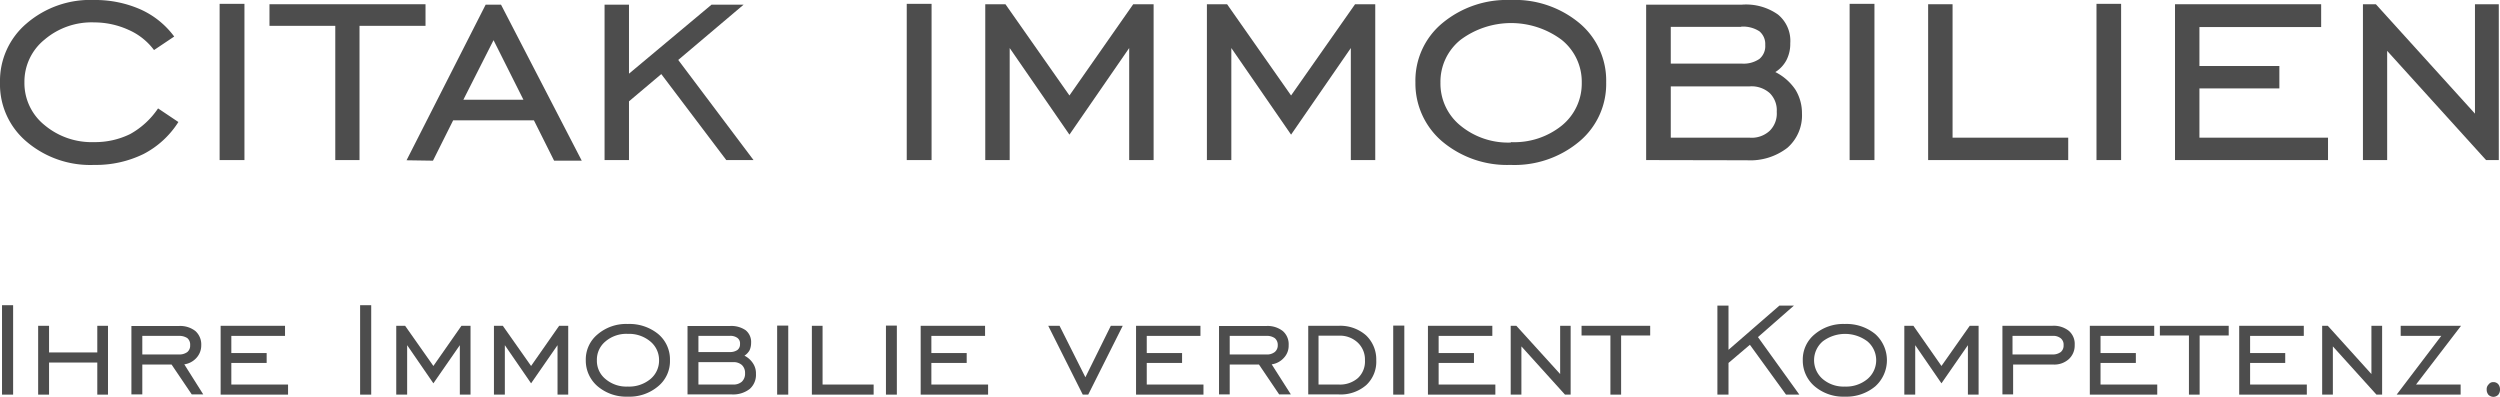 <svg xmlns="http://www.w3.org/2000/svg" viewBox="0 0 123.85 19.66"><defs><style>.a{fill:#4d4d4d;}</style></defs><path class="a" d="M-25.61,5.81A4.48,4.48,0,0,1-27.34,7.4a5.37,5.37,0,0,1-2.44.54,4.87,4.87,0,0,1-3.35-1.15,3.71,3.71,0,0,1-1.32-2.93A3.73,3.73,0,0,1-33.13.93,4.83,4.83,0,0,1-29.78-.23a5.56,5.56,0,0,1,2.3.47,4.23,4.23,0,0,1,1.66,1.34l-1,.67a3.14,3.14,0,0,0-1.26-1A4.1,4.1,0,0,0-29.78.88a3.59,3.59,0,0,0-2.46.85,2.68,2.68,0,0,0-1,2.12,2.67,2.67,0,0,0,1,2.12,3.63,3.63,0,0,0,2.45.84A3.93,3.93,0,0,0-28,6.41a4,4,0,0,0,1.38-1.27l1,.67Z" transform="translate(34.45 0.23)"/><polygon class="a" points="10.88 7.93 10.88 0.19 12.11 0.19 12.11 7.93 10.88 7.93 10.88 7.93"/><polygon class="a" points="16.61 7.93 16.61 1.28 13.35 1.28 13.35 0.21 21.08 0.21 21.08 1.28 17.81 1.28 17.81 7.93 16.61 7.93 16.61 7.93"/><path class="a" d="M-11.52,4.71h3L-10,1.76l-1.52,3Zm-2.79,3L-10.39,0h.76l4,7.73H-7l-1-2H-12l-1,2Z" transform="translate(34.45 0.23)"/><polygon class="a" points="29.95 7.93 29.95 0.23 31.16 0.23 31.16 3.65 35.25 0.23 36.84 0.23 33.6 2.97 37.33 7.93 35.98 7.93 32.76 3.67 31.16 5.02 31.16 7.93 29.95 7.93 29.95 7.93"/><polygon class="a" points="44.92 7.93 44.92 0.19 46.15 0.19 46.15 7.93 44.92 7.93 44.92 7.93"/><polygon class="a" points="48.81 7.93 48.81 0.21 49.81 0.21 52.98 4.73 56.14 0.21 57.15 0.21 57.15 7.93 55.94 7.93 55.94 2.38 52.98 6.67 50.02 2.38 50.02 7.93 48.81 7.93 48.81 7.93"/><polygon class="a" points="59.79 7.93 59.79 0.21 60.79 0.21 63.96 4.73 67.13 0.21 68.13 0.21 68.13 7.93 66.92 7.93 66.92 2.38 63.96 6.67 61 2.38 61 7.93 59.79 7.93 59.79 7.93"/><path class="a" d="M40.38,6.81A3.75,3.75,0,0,0,42.91,6a2.68,2.68,0,0,0,1-2.13,2.66,2.66,0,0,0-1-2.13,4.19,4.19,0,0,0-5,0,2.66,2.66,0,0,0-1,2.13,2.68,2.68,0,0,0,1,2.13,3.71,3.71,0,0,0,2.51.83Zm0,1.13A5,5,0,0,1,37,6.78a3.77,3.77,0,0,1-1.33-2.93A3.69,3.69,0,0,1,37,.92,5,5,0,0,1,40.38-.23,5,5,0,0,1,43.8.92a3.7,3.7,0,0,1,1.32,2.93,3.71,3.71,0,0,1-1.33,2.93,5,5,0,0,1-3.41,1.16Z" transform="translate(34.45 0.23)"/><path class="a" d="M51.81,1.1H48.32V2.92h3.51a1.38,1.38,0,0,0,.88-.23A.82.82,0,0,0,53,2a.82.82,0,0,0-.29-.68,1.49,1.49,0,0,0-.9-.23Zm.41,2.95h-3.9V6.59h3.9a1.31,1.31,0,0,0,1-.34,1.2,1.2,0,0,0,.35-.94,1.19,1.19,0,0,0-.35-.93,1.35,1.35,0,0,0-1-.33ZM47.1,7.7V0h4.75a2.74,2.74,0,0,1,1.78.49,1.68,1.68,0,0,1,.61,1.42,1.76,1.76,0,0,1-.19.84,1.56,1.56,0,0,1-.55.59,2.61,2.61,0,0,1,1,.88,2.23,2.23,0,0,1,.32,1.17,2.13,2.13,0,0,1-.72,1.7,3,3,0,0,1-2,.62Z" transform="translate(34.45 0.23)"/><polygon class="a" points="91.63 7.93 91.63 0.19 92.86 0.19 92.86 7.93 91.63 7.93 91.63 7.93"/><polygon class="a" points="95.52 7.93 95.52 0.21 96.73 0.21 96.73 6.82 102.46 6.82 102.46 7.93 95.52 7.93 95.52 7.93"/><polygon class="a" points="103.86 7.93 103.86 0.19 105.08 0.19 105.08 7.93 103.86 7.93 103.86 7.93"/><polygon class="a" points="107.75 7.93 107.75 0.21 114.99 0.21 114.99 1.34 108.96 1.34 108.96 3.27 112.92 3.27 112.92 4.38 108.96 4.38 108.96 6.82 115.33 6.82 115.33 7.93 107.75 7.93 107.75 7.93"/><polygon class="a" points="117.06 7.93 117.06 0.21 117.7 0.21 122.61 5.63 122.61 0.21 123.79 0.21 123.79 7.93 123.16 7.93 118.26 2.52 118.26 7.93 117.06 7.93 117.06 7.93"/><polygon class="a" points="0.1 19.55 0.1 15.12 0.65 15.12 0.65 19.55 0.1 19.55 0.1 19.55"/><polygon class="a" points="2.43 17.96 2.43 19.55 1.89 19.55 1.89 16.14 2.43 16.14 2.43 17.46 4.82 17.46 4.82 16.14 5.35 16.14 5.35 19.55 4.82 19.55 4.82 17.96 2.43 17.96 2.43 17.96"/><path class="a" d="M-27.4,17.33h1.81a.66.66,0,0,0,.42-.12.41.41,0,0,0,.14-.34.42.42,0,0,0-.14-.35.72.72,0,0,0-.42-.11H-27.4v.92Zm0,.5v1.48h-.54V15.92h2.35a1.22,1.22,0,0,1,.82.25.89.89,0,0,1,.29.7.91.91,0,0,1-.23.62,1,1,0,0,1-.61.33l.94,1.49h-.57l-1-1.48Z" transform="translate(34.45 0.23)"/><polygon class="a" points="10.93 19.55 10.93 16.14 14.12 16.14 14.12 16.64 11.46 16.64 11.46 17.49 13.21 17.49 13.21 17.98 11.46 17.98 11.46 19.05 14.27 19.05 14.27 19.55 10.93 19.55 10.93 19.55"/><polygon class="a" points="17.84 19.55 17.84 15.12 18.39 15.12 18.39 19.55 17.84 19.55 17.84 19.55"/><polygon class="a" points="19.63 19.55 19.63 16.14 20.07 16.14 21.47 18.13 22.86 16.14 23.31 16.14 23.31 19.55 22.78 19.55 22.78 17.1 21.47 18.99 20.17 17.1 20.17 19.55 19.63 19.55 19.63 19.55"/><polygon class="a" points="24.47 19.55 24.47 16.14 24.91 16.14 26.31 18.13 27.7 16.14 28.15 16.14 28.15 19.55 27.62 19.55 27.62 17.1 26.31 18.99 25.01 17.1 25.01 19.55 24.47 19.55 24.47 19.55"/><path class="a" d="M-3.35,18.92a1.65,1.65,0,0,0,1.12-.37,1.19,1.19,0,0,0,.43-.93,1.19,1.19,0,0,0-.44-.94,1.64,1.64,0,0,0-1.11-.37,1.59,1.59,0,0,0-1.1.37,1.17,1.17,0,0,0-.43.94,1.16,1.16,0,0,0,.43.93,1.59,1.59,0,0,0,1.1.37Zm0,.5a2.19,2.19,0,0,1-1.49-.51,1.67,1.67,0,0,1-.59-1.29,1.61,1.61,0,0,1,.59-1.29,2.17,2.17,0,0,1,1.49-.51,2.25,2.25,0,0,1,1.51.5,1.64,1.64,0,0,1,.58,1.3,1.61,1.61,0,0,1-.59,1.29,2.2,2.2,0,0,1-1.5.51Z" transform="translate(34.45 0.23)"/><path class="a" d="M1.69,16.41H.15v.8H1.7a.64.64,0,0,0,.38-.1.35.35,0,0,0,.13-.3.33.33,0,0,0-.13-.3.59.59,0,0,0-.39-.1Zm.18,1.3H.15v1.11H1.87a.62.62,0,0,0,.43-.14.54.54,0,0,0,.16-.42.53.53,0,0,0-.16-.41.62.62,0,0,0-.43-.14Zm-2.26,1.6V15.92h2.1a1.25,1.25,0,0,1,.78.21.75.75,0,0,1,.27.63.87.87,0,0,1-.08.37.77.77,0,0,1-.25.26,1.09,1.09,0,0,1,.43.39.89.89,0,0,1,.14.51.93.93,0,0,1-.31.75,1.34,1.34,0,0,1-.88.27Z" transform="translate(34.45 0.23)"/><polygon class="a" points="38.5 19.55 38.5 16.13 39.05 16.13 39.05 19.55 38.5 19.55 38.5 19.55"/><polygon class="a" points="40.22 19.55 40.22 16.14 40.75 16.14 40.75 19.05 43.28 19.05 43.28 19.55 40.22 19.55 40.22 19.55"/><polygon class="a" points="43.89 19.55 43.89 16.13 44.43 16.13 44.43 19.55 43.89 19.55 43.89 19.55"/><polygon class="a" points="45.61 19.55 45.61 16.14 48.8 16.14 48.8 16.64 46.14 16.64 46.14 17.49 47.89 17.49 47.89 17.98 46.14 17.98 46.14 19.05 48.95 19.05 48.95 19.55 45.61 19.55 45.61 19.55"/><polygon class="a" points="53.91 19.55 53.64 19.55 51.93 16.14 52.49 16.14 53.77 18.69 55.03 16.14 55.62 16.14 53.91 19.55 53.91 19.55"/><polygon class="a" points="56.28 19.55 56.28 16.14 59.47 16.14 59.47 16.64 56.81 16.64 56.81 17.49 58.56 17.49 58.56 17.98 56.81 17.98 56.81 19.05 59.62 19.05 59.62 19.55 56.28 19.55 56.28 19.55"/><path class="a" d="M26.47,17.33h1.81a.62.62,0,0,0,.42-.12.42.42,0,0,0,.15-.34.43.43,0,0,0-.15-.35.68.68,0,0,0-.42-.11H26.47v.92Zm0,.5v1.48h-.53V15.92h2.34a1.22,1.22,0,0,1,.82.25.86.86,0,0,1,.29.7.87.87,0,0,1-.23.62,1,1,0,0,1-.61.33l.95,1.49h-.58l-1-1.48Z" transform="translate(34.45 0.23)"/><path class="a" d="M31.87,15.91a1.93,1.93,0,0,1,1.35.47,1.64,1.64,0,0,1,.51,1.24,1.58,1.58,0,0,1-.5,1.23,1.93,1.93,0,0,1-1.36.46H30.36v-3.4Zm0,.49h-1v2.42h1a1.35,1.35,0,0,0,.95-.32,1.12,1.12,0,0,0,.35-.88,1.15,1.15,0,0,0-.36-.88,1.29,1.29,0,0,0-.94-.34Z" transform="translate(34.45 0.23)"/><polygon class="a" points="69.02 19.55 69.02 16.13 69.57 16.13 69.57 19.55 69.02 19.55 69.02 19.55"/><polygon class="a" points="70.74 19.55 70.74 16.14 73.93 16.14 73.93 16.64 71.27 16.64 71.27 17.49 73.02 17.49 73.02 17.98 71.27 17.98 71.27 19.05 74.08 19.05 74.08 19.55 70.74 19.55 70.74 19.55"/><polygon class="a" points="74.84 19.55 74.84 16.14 75.12 16.14 77.29 18.53 77.29 16.14 77.81 16.14 77.81 19.55 77.53 19.55 75.37 17.16 75.37 19.55 74.84 19.55 74.84 19.55"/><polygon class="a" points="79.78 19.55 79.78 16.62 78.35 16.62 78.35 16.14 81.75 16.14 81.75 16.62 80.31 16.62 80.31 19.55 79.78 19.55 79.78 19.55"/><polygon class="a" points="85.08 19.55 85.08 15.14 85.63 15.14 85.63 17.33 88.15 15.14 88.87 15.14 87.09 16.7 89.14 19.55 88.48 19.55 86.69 17.08 85.63 17.98 85.63 19.55 85.08 19.55 85.08 19.55"/><path class="a" d="M56.94,18.92a1.65,1.65,0,0,0,1.12-.37,1.22,1.22,0,0,0,0-1.87,1.84,1.84,0,0,0-2.21,0,1.23,1.23,0,0,0,0,1.87,1.59,1.59,0,0,0,1.1.37Zm0,.5a2.19,2.19,0,0,1-1.49-.51,1.67,1.67,0,0,1-.59-1.29,1.61,1.61,0,0,1,.59-1.29,2.19,2.19,0,0,1,1.49-.51,2.25,2.25,0,0,1,1.51.5,1.74,1.74,0,0,1,0,2.59,2.23,2.23,0,0,1-1.51.51Z" transform="translate(34.45 0.23)"/><polygon class="a" points="94.34 19.55 94.34 16.14 94.79 16.14 96.18 18.13 97.58 16.14 98.02 16.14 98.02 19.55 97.49 19.55 97.49 17.1 96.18 18.99 94.88 17.1 94.88 19.55 94.34 19.55 94.34 19.55"/><path class="a" d="M65.28,17.33h1.94a.66.66,0,0,0,.42-.12.41.41,0,0,0,.14-.34.4.4,0,0,0-.14-.34.57.57,0,0,0-.39-.12h-2v.92Zm0,.5v1.48h-.53v-3.4h2.47a1.2,1.2,0,0,1,.82.25.85.85,0,0,1,.29.7.91.91,0,0,1-.29.7,1.07,1.07,0,0,1-.76.27Z" transform="translate(34.45 0.23)"/><polygon class="a" points="103.53 19.55 103.53 16.14 106.72 16.14 106.72 16.64 104.06 16.64 104.06 17.49 105.81 17.49 105.81 17.98 104.06 17.98 104.06 19.05 106.87 19.05 106.87 19.55 103.53 19.55 103.53 19.55"/><polygon class="a" points="108.44 19.55 108.44 16.62 107 16.62 107 16.14 110.41 16.14 110.41 16.62 108.97 16.62 108.97 19.55 108.44 19.55 108.44 19.55"/><polygon class="a" points="110.93 19.55 110.93 16.14 114.13 16.14 114.13 16.64 111.47 16.64 111.47 17.49 113.21 17.49 113.21 17.98 111.47 17.98 111.47 19.05 114.28 19.05 114.28 19.55 110.93 19.55 110.93 19.55"/><polygon class="a" points="115.04 19.55 115.04 16.14 115.32 16.14 117.48 18.53 117.48 16.14 118.01 16.14 118.01 19.55 117.73 19.55 115.57 17.16 115.57 19.55 115.04 19.55 115.04 19.55"/><polygon class="a" points="118.73 19.55 120.94 16.64 118.93 16.64 118.93 16.14 121.92 16.14 119.69 19.05 121.9 19.05 121.9 19.55 118.73 19.55 118.73 19.55"/><path class="a" d="M89.07,18.7a.31.31,0,0,1,.24.1.4.4,0,0,1,.09.27.39.39,0,0,1-.09.26.35.35,0,0,1-.24.1.37.37,0,0,1-.24-.1.39.39,0,0,1-.09-.26.33.33,0,0,1,.1-.26.27.27,0,0,1,.23-.11Z" transform="translate(34.45 0.23)"/></svg>